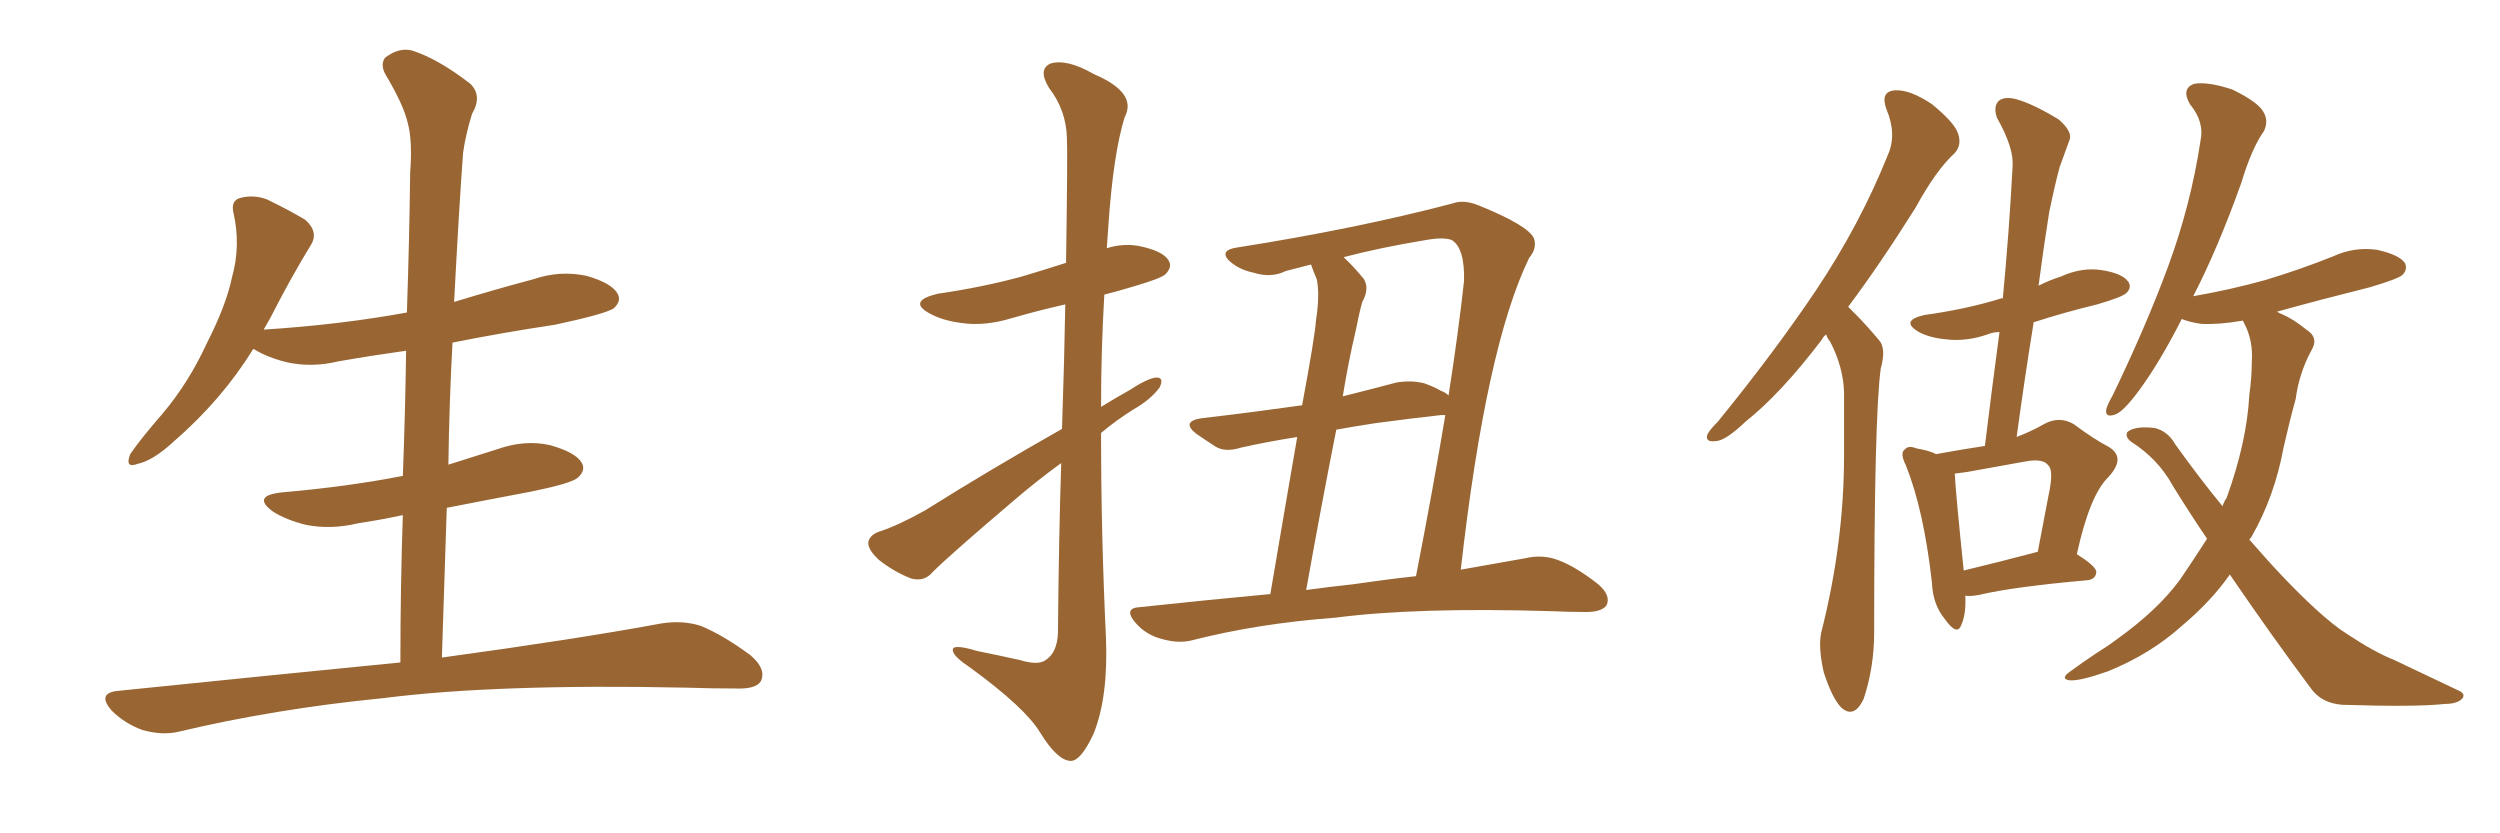 <svg xmlns="http://www.w3.org/2000/svg" xmlns:xlink="http://www.w3.org/1999/xlink" width="450" height="150"><path fill="#996633" padding="10" d="M72.07 119.24L72.07 119.24L72.07 119.24Q72.07 105.62 72.51 92.72L72.51 92.72Q68.41 93.60 64.45 94.19L64.45 94.19Q59.62 95.36 55.08 94.48L55.08 94.48Q51.56 93.60 49.22 92.14L49.22 92.14Q45.12 89.21 50.83 88.62L50.83 88.62Q62.55 87.60 72.36 85.69L72.36 85.69Q72.36 85.69 72.51 85.69L72.51 85.69Q72.95 74.12 73.10 63.13L73.10 63.13Q66.80 64.01 60.94 65.04L60.94 65.04Q56.10 66.21 51.56 65.19L51.56 65.19Q48.05 64.31 45.70 62.84L45.70 62.84Q45.70 62.84 45.56 62.84L45.56 62.84Q39.99 71.92 31.20 79.54L31.20 79.54Q27.54 82.91 24.76 83.50L24.76 83.50Q22.41 84.38 23.44 81.74L23.44 81.74Q25.34 78.96 29.30 74.41L29.30 74.41Q33.98 68.85 37.21 61.82L37.21 61.82Q40.72 54.93 41.75 49.95L41.75 49.95Q43.36 44.24 42.04 38.38L42.04 38.38Q41.46 36.04 43.36 35.60L43.36 35.60Q45.70 35.01 48.05 35.89L48.05 35.89Q51.71 37.65 54.93 39.55L54.93 39.55Q57.42 41.75 55.96 44.09L55.96 44.09Q52.29 50.10 48.63 57.28L48.63 57.28Q48.05 58.30 47.46 59.33L47.46 59.33Q61.23 58.45 73.24 56.25L73.24 56.25Q73.68 43.36 73.83 31.05L73.83 31.05Q74.27 25.34 73.39 22.12L73.39 22.12Q72.66 18.90 69.43 13.48L69.43 13.48Q68.41 11.72 69.29 10.40L69.29 10.40Q71.78 8.50 74.12 9.08L74.12 9.08Q78.81 10.55 84.67 15.09L84.67 15.09Q86.87 17.29 84.96 20.51L84.96 20.51Q83.79 24.32 83.35 27.54L83.35 27.54Q82.62 37.50 81.74 54.35L81.74 54.35Q88.92 52.15 96.09 50.24L96.09 50.24Q100.78 48.63 105.62 49.66L105.62 49.66Q110.16 50.98 111.18 52.88L111.18 52.88Q111.91 54.20 110.45 55.52L110.45 55.52Q108.84 56.54 99.90 58.45L99.90 58.45Q90.23 59.91 81.45 61.67L81.45 61.67Q80.86 72.51 80.71 83.64L80.71 83.64Q84.96 82.32 89.50 80.86L89.50 80.86Q94.48 79.10 99.02 80.13L99.02 80.13Q103.71 81.45 104.74 83.35L104.74 83.35Q105.47 84.67 104.00 85.99L104.00 85.99Q102.83 87.01 95.65 88.48L95.65 88.48Q87.89 89.94 80.42 91.41L80.42 91.41Q79.98 104.59 79.54 118.36L79.54 118.36Q104.15 114.99 119.09 112.21L119.09 112.21Q122.90 111.62 126.12 112.65L126.12 112.65Q130.08 114.26 135.06 117.92L135.06 117.92Q137.99 120.41 136.96 122.61L136.96 122.61Q136.08 124.07 132.42 123.93L132.42 123.93Q128.17 123.93 123.63 123.78L123.63 123.78Q89.50 123.05 68.85 125.68L68.85 125.68Q49.51 127.59 32.23 131.69L32.23 131.69Q29.30 132.42 25.63 131.40L25.63 131.40Q22.41 130.22 20.07 127.88L20.07 127.88Q17.43 124.80 21.09 124.37L21.09 124.37Q48.34 121.58 72.07 119.24ZM191.16 77.20L191.16 77.20Q191.60 64.16 191.75 54.79L191.75 54.79Q186.62 55.96 182.08 57.28L182.08 57.28Q177.25 58.74 173.14 58.15L173.14 58.15Q169.63 57.71 167.29 56.40L167.29 56.40Q163.33 54.20 168.75 52.88L168.75 52.88Q176.81 51.71 183.84 49.80L183.84 49.80Q187.79 48.63 191.89 47.31L191.89 47.31Q192.19 27.10 192.04 24.76L192.04 24.76Q191.89 19.78 188.82 15.82L188.82 15.82Q186.77 12.45 189.11 11.43L189.11 11.43Q192.04 10.55 196.88 13.33L196.88 13.33Q204.79 16.70 202.44 21.09L202.44 21.09Q200.39 27.69 199.51 40.58L199.51 40.58Q199.37 42.48 199.22 44.68L199.22 44.68Q202.00 43.80 204.79 44.24L204.79 44.24Q209.33 45.12 210.35 46.88L210.35 46.88Q211.08 48.05 209.77 49.37L209.77 49.37Q209.03 50.10 204.05 51.56L204.05 51.56Q201.12 52.44 198.78 53.03L198.78 53.03Q198.19 62.99 198.19 73.24L198.19 73.24Q200.54 71.78 203.17 70.31L203.17 70.31Q206.54 68.12 208.01 67.97L208.01 67.97Q209.62 67.82 208.74 69.73L208.74 69.73Q207.13 71.92 204.05 73.68L204.05 73.68Q200.98 75.59 198.19 77.93L198.19 77.93Q198.19 96.24 199.07 114.70L199.07 114.70Q199.51 125.39 196.88 131.98L196.88 131.98Q194.53 137.11 192.63 136.96L192.63 136.96Q190.28 136.82 187.21 131.84L187.21 131.84Q184.57 127.44 174.76 120.26L174.76 120.26Q171.68 118.21 171.53 117.19L171.53 117.19Q171.09 115.72 175.93 117.19L175.93 117.19Q179.59 117.92 183.54 118.80L183.54 118.80Q186.91 119.82 188.23 118.80L188.23 118.80Q190.28 117.48 190.43 113.96L190.43 113.96Q190.58 96.68 191.02 83.35L191.02 83.35Q186.77 86.43 182.67 89.94L182.67 89.94Q170.95 99.90 167.87 102.98L167.87 102.98Q166.41 104.74 164.06 104.15L164.06 104.15Q160.99 102.98 158.20 100.78L158.20 100.78Q156.15 98.88 156.30 97.56L156.30 97.56Q156.59 96.24 158.35 95.65L158.35 95.65Q161.57 94.63 166.55 91.85L166.55 91.85Q177.98 84.67 191.16 77.20ZM228.66 106.93L228.66 106.93Q231.59 89.65 233.50 78.66L233.50 78.66Q227.93 79.54 223.39 80.57L223.39 80.57Q220.61 81.45 218.85 80.42L218.85 80.42Q216.80 79.10 215.33 78.08L215.33 78.08Q212.55 75.88 216.21 75.29L216.21 75.29Q221.19 74.71 225.73 74.12L225.73 74.12Q229.83 73.54 234.38 72.95L234.38 72.95Q236.72 60.35 236.87 57.71L236.87 57.71Q237.60 53.03 237.01 50.24L237.01 50.24Q236.43 48.93 235.99 47.61L235.99 47.61Q233.64 48.19 231.45 48.78L231.45 48.78Q228.81 50.10 225.59 49.07L225.59 49.07Q222.80 48.49 221.04 46.73L221.04 46.73Q219.58 44.97 222.80 44.53L222.80 44.53Q244.19 41.16 261.47 36.62L261.47 36.62Q263.38 35.89 266.02 36.91L266.02 36.91Q275.10 40.58 276.12 42.92L276.12 42.92Q276.71 44.68 275.24 46.44L275.24 46.44Q267.48 62.40 262.94 102.54L262.94 102.54Q269.53 101.37 274.51 100.49L274.51 100.49Q277.59 99.76 280.37 100.78L280.37 100.78Q283.59 101.95 287.70 105.18L287.70 105.18Q290.04 107.23 289.16 108.98L289.16 108.98Q288.28 110.16 285.50 110.16L285.50 110.16Q282.42 110.16 279.20 110.01L279.20 110.01Q255.03 109.28 240.38 111.18L240.38 111.18Q226.46 112.21 214.45 115.28L214.45 115.28Q212.11 115.87 209.03 114.99L209.03 114.99Q206.25 114.26 204.35 112.06L204.35 112.06Q202.15 109.42 205.22 109.28L205.22 109.28Q217.53 107.96 228.66 106.93ZM243.46 105.18L243.46 105.18Q249.46 104.30 254.88 103.71L254.88 103.71Q257.96 87.89 260.16 74.71L260.16 74.71Q259.57 74.71 259.42 74.71L259.42 74.71Q254.15 75.29 247.56 76.17L247.56 76.17Q243.75 76.76 240.53 77.34L240.53 77.34Q237.89 90.67 235.11 106.20L235.11 106.20Q239.36 105.62 243.46 105.18ZM244.04 59.47L244.04 59.47L244.04 59.47Q242.72 65.04 241.70 71.34L241.70 71.34Q246.39 70.17 251.37 68.85L251.37 68.85Q254.00 68.41 256.35 68.99L256.35 68.99Q258.40 69.73 259.28 70.31L259.28 70.31Q260.16 70.61 260.74 71.19L260.74 71.19Q262.50 59.91 263.53 50.54L263.53 50.54Q263.67 44.68 261.33 43.21L261.33 43.21Q259.86 42.63 256.64 43.21L256.64 43.21Q248.58 44.53 241.85 46.29L241.85 46.29Q243.60 47.90 245.51 50.24L245.51 50.24Q246.53 52.00 245.21 54.35L245.21 54.35Q244.63 56.40 244.04 59.47ZM328.71 60.21L328.71 60.21Q328.13 60.64 327.98 61.08L327.98 61.08Q320.51 70.90 314.21 75.88L314.21 75.88Q310.69 79.25 308.94 79.39L308.94 79.39Q306.88 79.69 307.32 78.22L307.32 78.22Q307.76 77.34 309.23 75.88L309.23 75.88Q319.48 63.28 326.95 52.15L326.95 52.15Q334.86 40.28 339.84 27.83L339.84 27.83Q341.46 24.17 339.55 19.63L339.55 19.63Q338.38 16.41 341.16 16.26L341.16 16.26Q343.80 16.11 347.75 18.75L347.75 18.75Q351.86 22.12 352.44 24.02L352.44 24.02Q353.17 26.07 351.86 27.54L351.86 27.54Q348.49 30.62 344.82 37.35L344.82 37.35Q338.38 47.61 332.67 55.22L332.67 55.22Q333.40 55.96 333.98 56.54L333.98 56.54Q335.89 58.45 338.23 61.23L338.23 61.23Q339.55 62.70 338.53 66.36L338.53 66.36Q337.35 75.15 337.35 113.82L337.35 113.82Q337.35 120.12 335.45 125.83L335.45 125.83Q333.69 129.49 331.35 127.29L331.35 127.29Q329.74 125.54 328.27 121.00L328.27 121.00Q327.25 116.46 327.83 113.82L327.83 113.82Q331.93 97.71 331.93 81.88L331.93 81.88Q331.93 76.46 331.93 70.61L331.93 70.61Q331.79 66.06 329.44 61.52L329.44 61.52Q328.86 60.79 328.71 60.21ZM353.76 107.23L353.76 107.23Q353.91 110.60 353.03 112.50L353.03 112.50Q352.29 114.55 350.10 111.47L350.10 111.47Q347.90 108.84 347.75 104.88L347.75 104.88Q346.29 91.85 343.07 83.79L343.07 83.79Q341.89 81.45 342.92 80.86L342.92 80.86Q343.51 80.13 344.97 80.71L344.97 80.71Q347.46 81.15 348.49 81.74L348.49 81.74Q353.32 80.86 357.28 80.27L357.28 80.27Q358.59 69.58 359.91 59.77L359.91 59.77Q358.74 59.77 357.71 60.21L357.71 60.21Q353.91 61.52 350.24 61.08L350.24 61.08Q347.31 60.79 345.41 59.77L345.41 59.77Q341.89 57.71 346.44 56.69L346.44 56.69Q353.91 55.66 360.06 53.76L360.06 53.76Q360.35 53.61 360.50 53.76L360.50 53.76Q361.67 41.46 362.26 30.03L362.26 30.03Q362.55 26.66 359.47 21.24L359.47 21.24Q358.74 19.19 359.77 18.16L359.77 18.16Q360.79 17.29 362.99 17.87L362.99 17.87Q366.06 18.75 370.61 21.53L370.61 21.53Q373.10 23.73 372.51 25.20L372.51 25.20Q371.78 27.25 370.75 30.03L370.75 30.03Q369.87 33.25 368.85 38.23L368.85 38.23Q367.82 44.68 366.94 51.42L366.94 51.42Q368.99 50.39 370.90 49.80L370.90 49.80Q374.71 48.05 378.37 48.63L378.37 48.63Q382.03 49.22 383.06 50.68L383.06 50.68Q383.79 51.71 382.76 52.73L382.76 52.73Q382.03 53.47 377.49 54.79L377.49 54.79Q371.48 56.25 366.06 58.01L366.06 58.01Q364.45 67.97 362.99 78.66L362.99 78.66Q365.63 77.64 367.97 76.32L367.97 76.32Q370.61 74.85 373.24 76.32L373.24 76.32Q376.76 78.96 379.54 80.42L379.54 80.42Q382.76 82.32 379.54 85.84L379.54 85.84Q376.17 89.06 373.83 99.76L373.83 99.76Q377.34 101.95 377.34 102.98L377.34 102.98Q377.20 104.30 375.73 104.44L375.73 104.44Q362.40 105.62 356.25 107.08L356.25 107.08Q354.79 107.37 353.76 107.23ZM353.47 102.69L353.47 102.69Q359.62 101.22 366.80 99.32L366.80 99.32Q367.82 93.90 368.70 89.36L368.70 89.36Q369.73 84.67 368.70 83.79L368.70 83.79Q367.82 82.47 364.60 83.06L364.60 83.06Q359.77 83.94 354.05 84.96L354.05 84.96Q352.88 85.11 351.86 85.25L351.86 85.25Q352.00 88.48 353.47 102.69ZM401.37 103.42L401.37 103.42L401.37 103.42Q398.00 108.25 392.58 112.79L392.58 112.79Q387.01 117.77 379.39 120.85L379.39 120.85Q374.41 122.61 372.51 122.46L372.51 122.46Q370.75 122.17 372.66 120.85L372.66 120.85Q374.85 119.24 377.05 117.77L377.05 117.77Q379.39 116.31 381.15 114.99L381.15 114.99Q388.48 109.72 392.43 104.30L392.43 104.30Q394.92 100.63 397.27 96.97L397.27 96.97Q394.19 92.43 391.11 87.45L391.11 87.45Q388.48 82.62 383.64 79.54L383.64 79.54Q382.47 78.66 382.91 77.78L382.91 77.78Q384.23 76.61 387.89 77.05L387.89 77.05Q390.23 77.64 391.55 79.98L391.55 79.98Q395.95 86.13 400.05 91.11L400.05 91.11Q400.34 90.23 400.78 89.65L400.78 89.65Q404.44 79.54 404.88 71.04L404.88 71.04Q405.32 67.97 405.32 65.19L405.32 65.19Q405.62 61.23 403.86 58.01L403.86 58.01Q403.71 57.71 403.71 57.71L403.71 57.71Q399.46 58.45 396.24 58.30L396.24 58.30Q394.19 58.01 392.72 57.42L392.72 57.42Q388.77 65.19 385.11 70.17L385.11 70.17Q382.32 73.97 380.86 74.56L380.86 74.56Q378.96 75.29 379.10 73.83L379.10 73.83Q379.25 72.95 380.27 71.19L380.27 71.19Q386.28 58.74 390.23 48.05L390.23 48.05Q394.34 36.91 396.09 25.34L396.09 25.34Q396.83 21.97 394.19 18.75L394.19 18.75Q392.58 15.97 394.92 15.09L394.92 15.09Q397.41 14.65 401.81 16.11L401.81 16.11Q406.35 18.31 407.37 20.07L407.37 20.07Q408.40 21.68 407.52 23.58L407.52 23.58Q405.32 26.66 403.42 32.96L403.42 32.96Q399.17 44.82 394.78 53.32L394.78 53.32Q401.51 52.15 407.81 50.39L407.81 50.39Q414.11 48.49 419.97 46.14L419.97 46.14Q423.78 44.38 427.88 44.97L427.88 44.97Q431.84 45.85 432.86 47.31L432.86 47.31Q433.45 48.49 432.42 49.51L432.42 49.51Q431.54 50.24 426.56 51.71L426.56 51.71Q417.77 53.91 409.86 56.10L409.86 56.10Q410.30 56.40 410.74 56.54L410.74 56.54Q412.79 57.42 415.14 59.33L415.14 59.33Q417.48 60.79 416.02 63.13L416.02 63.13Q413.82 67.24 413.23 71.78L413.23 71.78Q412.06 76.03 411.04 80.57L411.04 80.57Q409.42 89.36 405.32 96.53L405.32 96.53Q405.03 96.97 404.88 97.12L404.88 97.12Q411.33 104.59 416.75 109.57L416.75 109.57Q420.12 112.65 422.46 114.11L422.46 114.11Q427.29 117.33 430.96 118.80L430.96 118.80Q436.52 121.44 442.38 124.22L442.38 124.22Q443.85 124.80 443.26 125.68L443.26 125.68Q442.38 126.71 440.04 126.71L440.04 126.71Q434.91 127.29 421.58 126.86L421.58 126.86Q417.77 126.56 415.87 123.78L415.87 123.78Q408.98 114.55 401.37 103.42Z"/></svg>